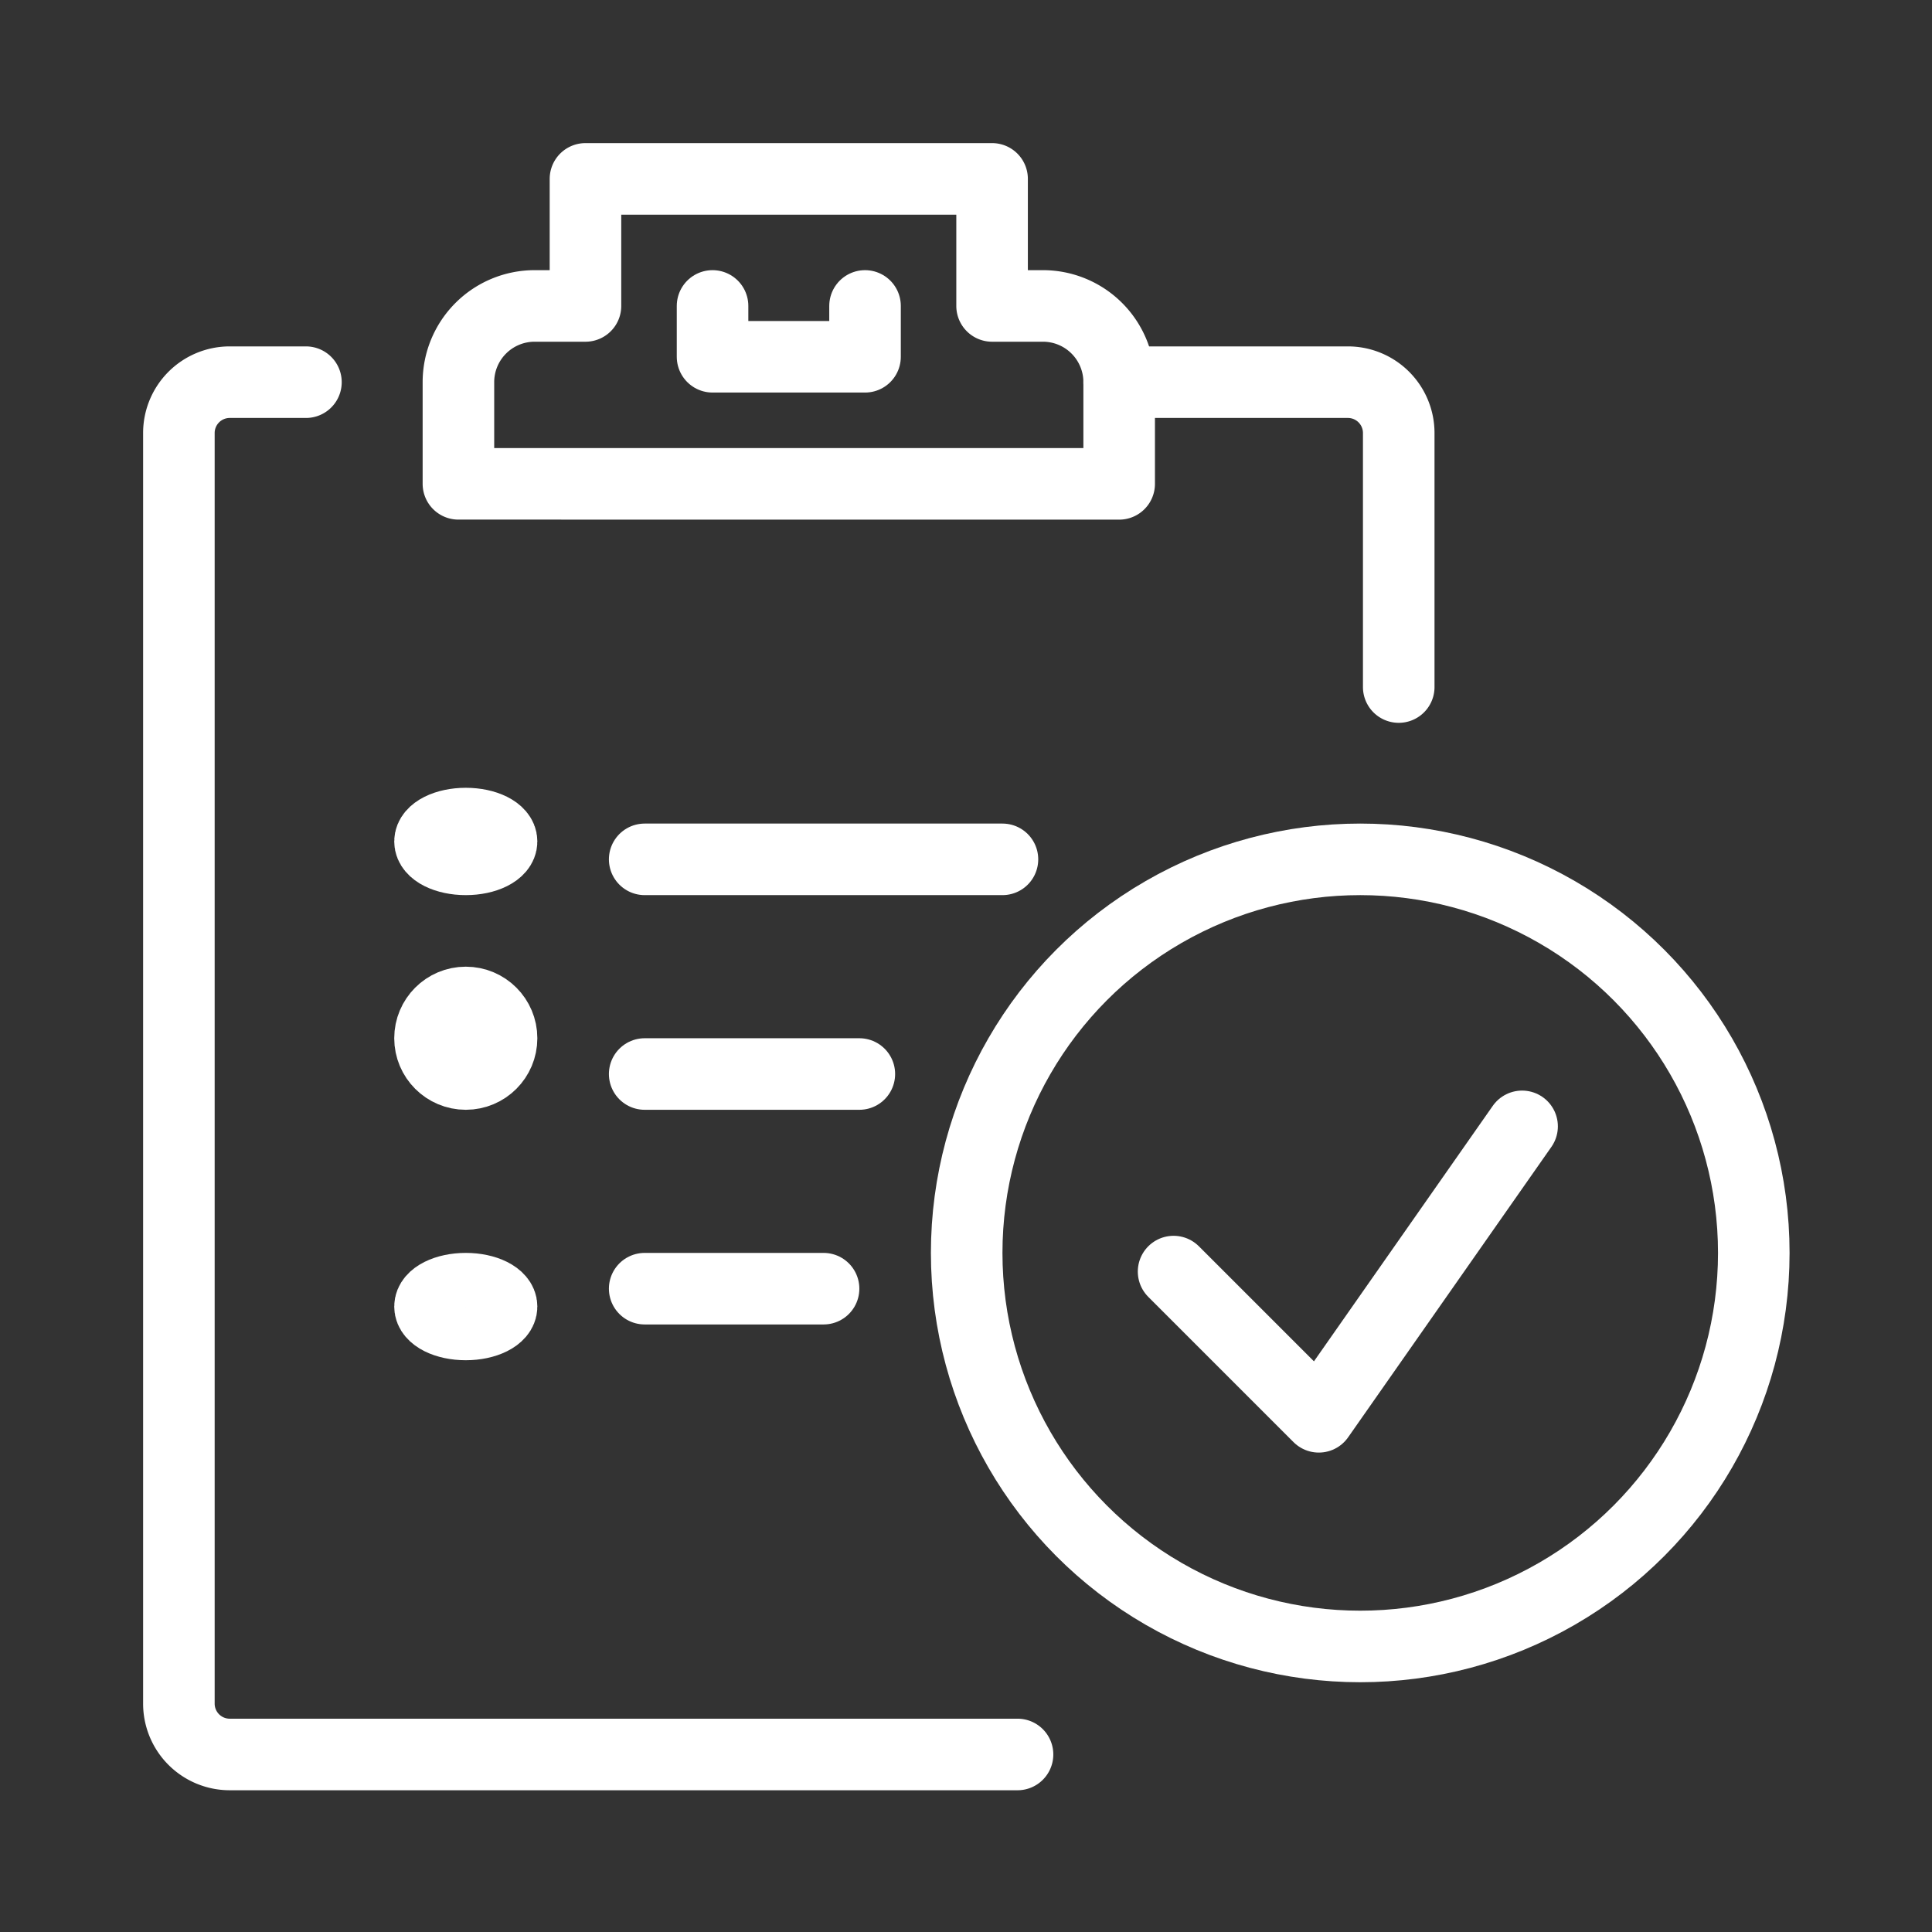 <svg xmlns="http://www.w3.org/2000/svg" xmlns:xlink="http://www.w3.org/1999/xlink" width="54" height="54" viewBox="0 0 54 54">
  <rect x="0" y="0" width="54" height="54" fill="#333333" stroke="none"/>
  <defs>
    <clipPath id="clip-risk_assessment_and_planning">
      <rect width="54" height="54"/>
    </clipPath>
  </defs>
  <g id="risk_assessment_and_planning" data-name="risk assessment and planning" clip-path="url(#clip-risk_assessment_and_planning)">
    <g id="Group_5575" data-name="Group 5575" transform="translate(4.522 4.522)">
      <g id="Group_5576" data-name="Group 5576" transform="translate(0.497 0.497)">
        <path id="Path_54656" data-name="Path 54656" d="M66.468,12.524V9.682a2.131,2.131,0,0,0-2.131-2.131H62.916V4H51.551V7.551H50.131A2.131,2.131,0,0,0,48,9.682v2.841Z" transform="translate(-40.206 -4.019)" fill="none" stroke="#fff" stroke-linecap="round" stroke-linejoin="round" stroke-width="2"/>
        <path id="Path_54657" data-name="Path 54657" d="M88,24v1.421h4.262V24" transform="translate(-73.103 -20.468)" fill="none" stroke="#fff" stroke-linecap="round" stroke-linejoin="round" stroke-width="2"/>
        <path id="Path_54658" data-name="Path 54658" d="M27.44,74.356H5.421A1.421,1.421,0,0,1,4,72.935V37.421A1.421,1.421,0,0,1,5.421,36H7.551" transform="translate(-4.019 -30.337)" fill="none" stroke="#fff" stroke-linecap="round" stroke-linejoin="round" stroke-width="2"/>
        <path id="Path_54659" data-name="Path 54659" d="M152,36h6.393a1.421,1.421,0,0,1,1.421,1.421v7.1" transform="translate(-125.738 -30.337)" fill="none" stroke="#fff" stroke-linecap="round" stroke-linejoin="round" stroke-width="2"/>
        <line id="Line_210" data-name="Line 210" x2="10" transform="translate(13 19)" fill="none" stroke="#fff" stroke-linecap="round" stroke-linejoin="round" stroke-width="2"/>
        <line id="Line_211" data-name="Line 211" x2="6" transform="translate(13 25)" fill="none" stroke="#fff" stroke-linecap="round" stroke-linejoin="round" stroke-width="2"/>
        <line id="Line_212" data-name="Line 212" x2="5" transform="translate(13 31)" fill="none" stroke="#fff" stroke-linecap="round" stroke-linejoin="round" stroke-width="2"/>
        <ellipse id="Ellipse_16" data-name="Ellipse 16" cx="1" cy="0.5" rx="1" ry="0.5" transform="translate(7 18)" fill="none" stroke="#fff" stroke-linecap="round" stroke-linejoin="round" stroke-width="2"/>
        <circle id="Ellipse_17" data-name="Ellipse 17" cx="1" cy="1" r="1" transform="translate(7 23)" fill="none" stroke="#fff" stroke-linecap="round" stroke-linejoin="round" stroke-width="2"/>
        <ellipse id="Ellipse_18" data-name="Ellipse 18" cx="1" cy="0.5" rx="1" ry="0.5" transform="translate(7 31)" fill="none" stroke="#fff" stroke-linecap="round" stroke-linejoin="round" stroke-width="2"/>
        <circle id="Ellipse_19" data-name="Ellipse 19" cx="11" cy="11" r="11" transform="translate(22 19)" fill="none" stroke="#fff" stroke-linecap="round" stroke-linejoin="round" stroke-width="2"/>
        <path id="Path_54660" data-name="Path 54660" d="M160.571,157.2l4.059,4.059,5.682-8.118" transform="translate(-132.788 -126.678)" fill="none" stroke="#fff" stroke-linecap="round" stroke-linejoin="round" stroke-width="2"/>
      </g>
    </g>
  </g>
</svg>
